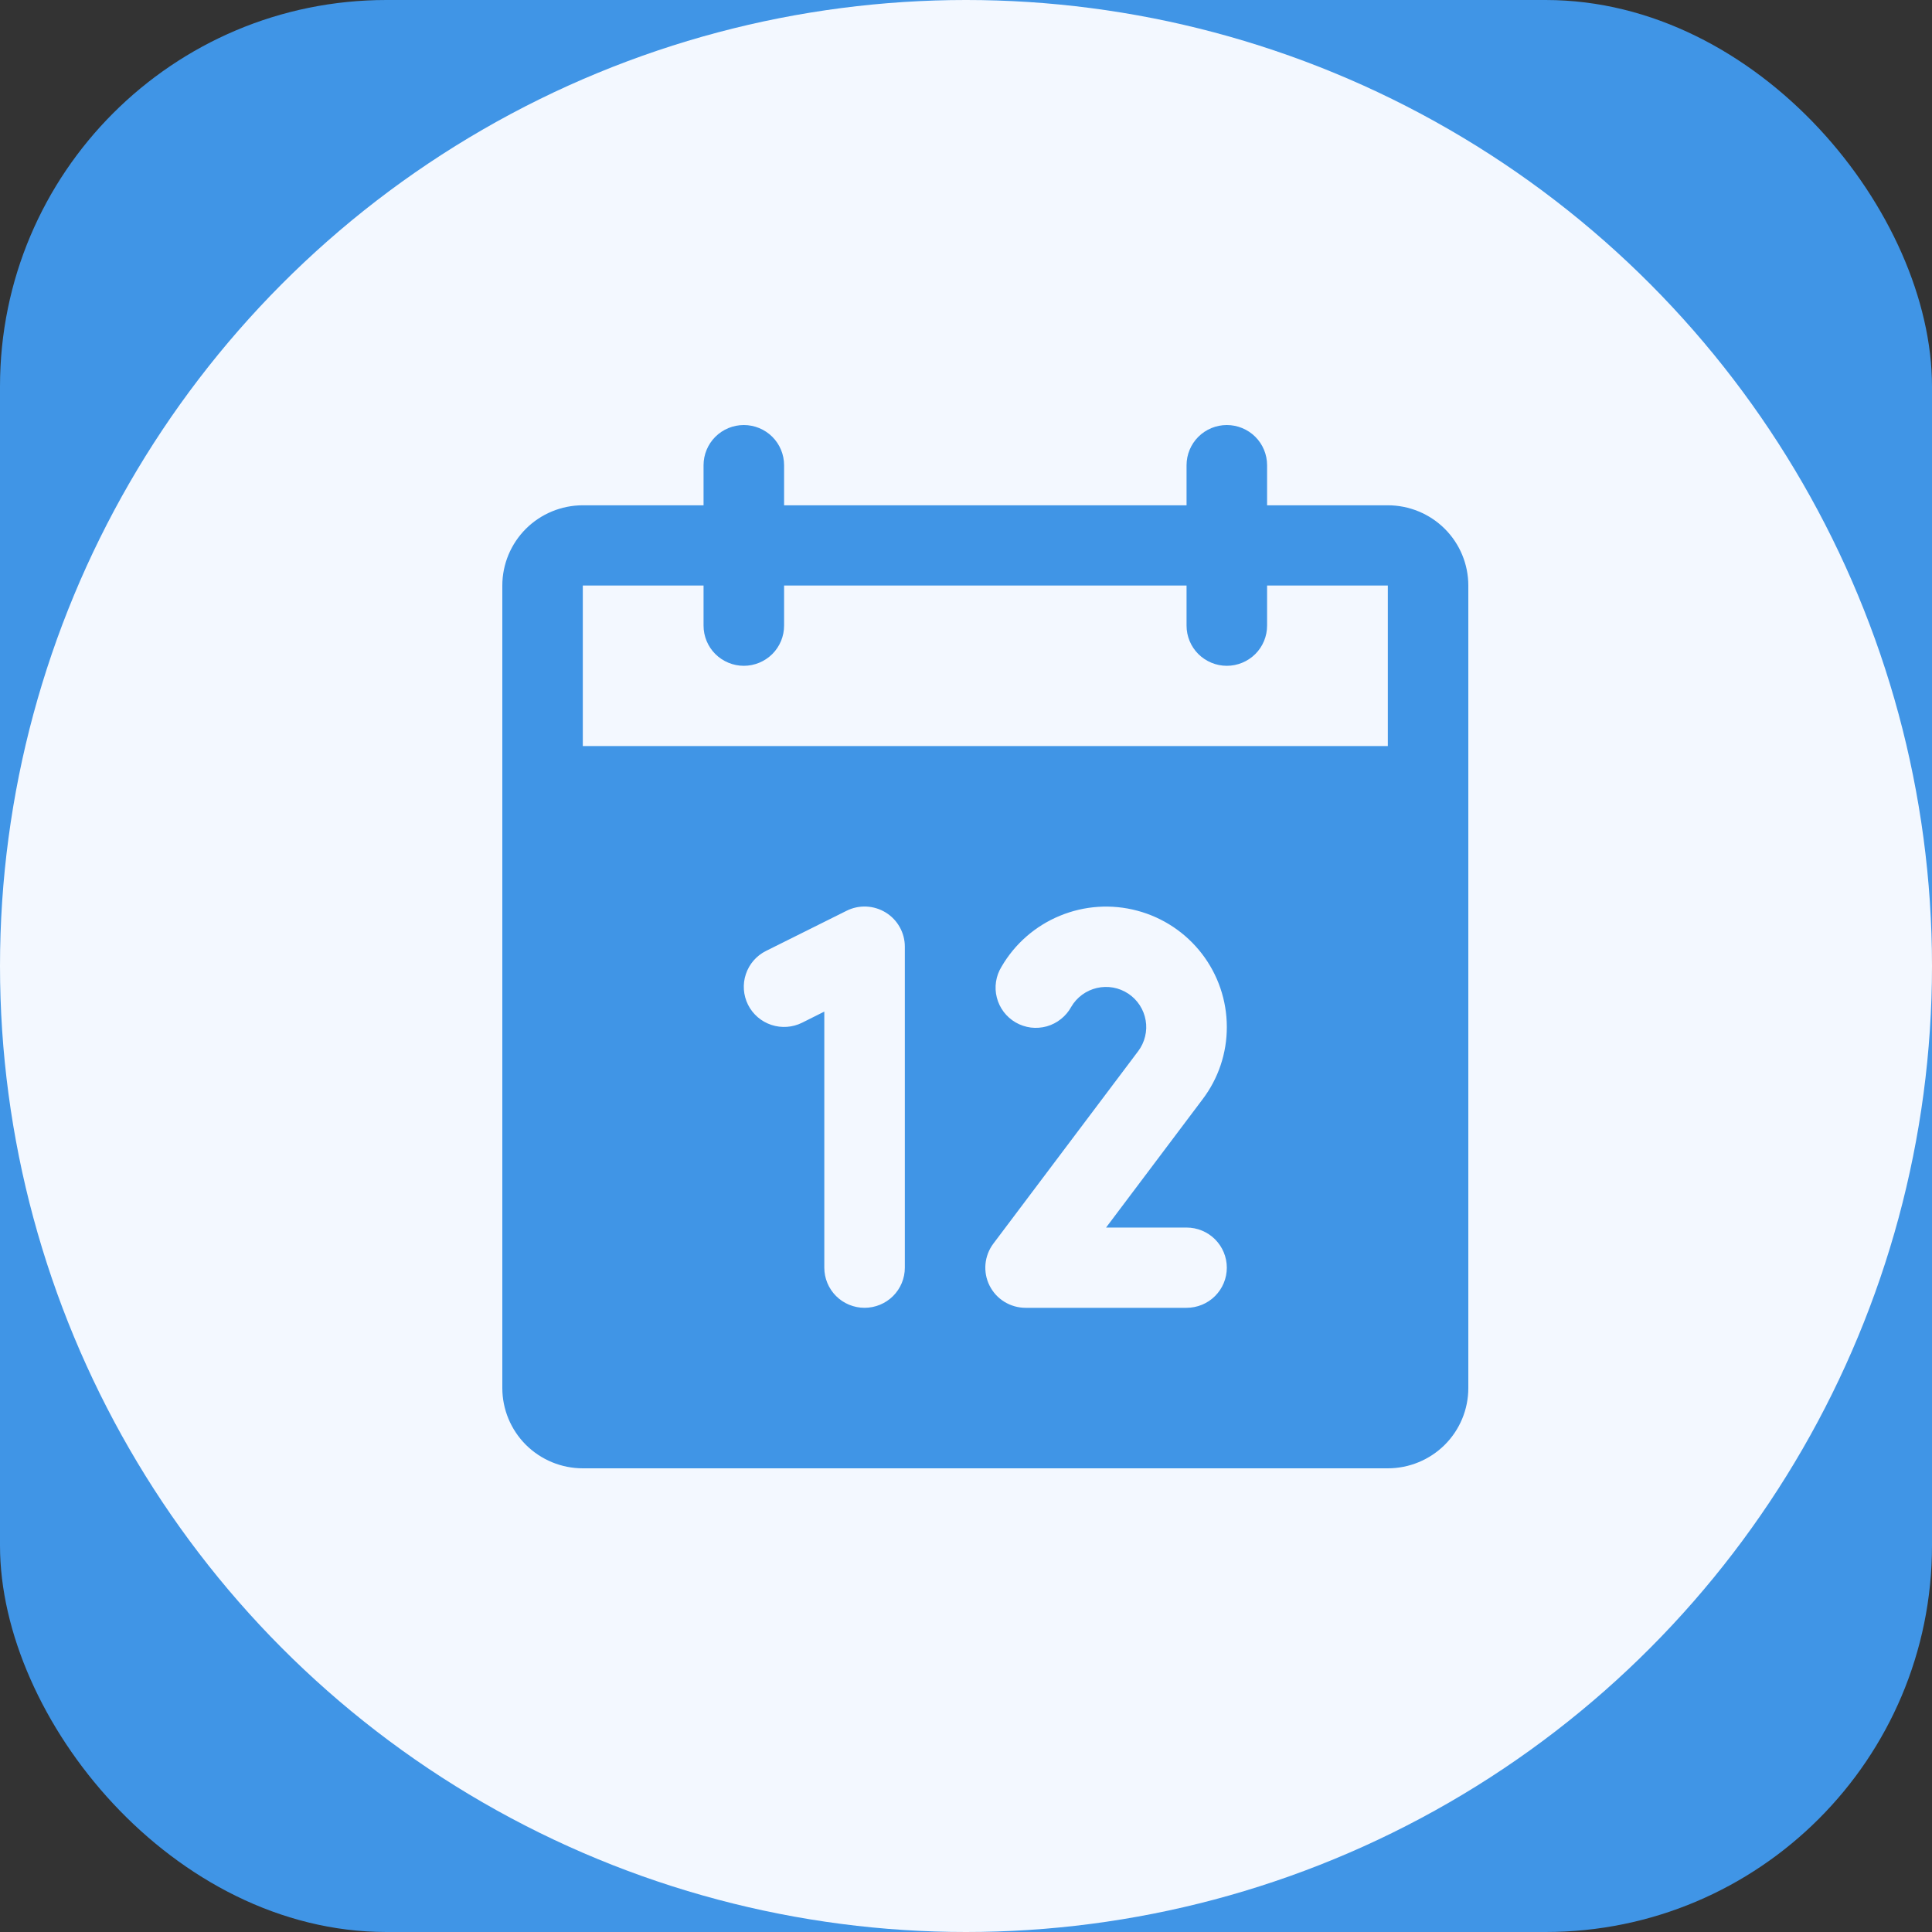 <?xml version="1.0" encoding="UTF-8"?> <svg xmlns="http://www.w3.org/2000/svg" width="50" height="50" viewBox="0 0 50 50" fill="none"><rect x="0" y="0" width="50" height="50" fill="#333333" stroke="none"/><rect width="50" height="50" rx="10" fill="#4095E6"></rect><circle cx="25" cy="25" r="25" fill="#F3F8FF"></circle><path d="M35.917 13.077H32.792V12.039C32.792 11.763 32.682 11.499 32.487 11.304C32.291 11.109 32.026 11 31.75 11C31.474 11 31.209 11.109 31.013 11.304C30.818 11.499 30.708 11.763 30.708 12.039V13.077H20.292V12.039C20.292 11.763 20.182 11.499 19.987 11.304C19.791 11.109 19.526 11 19.25 11C18.974 11 18.709 11.109 18.513 11.304C18.318 11.499 18.208 11.763 18.208 12.039V13.077H15.083C14.531 13.077 14.001 13.296 13.61 13.685C13.22 14.075 13 14.603 13 15.154V35.923C13 36.474 13.22 37.002 13.61 37.392C14.001 37.781 14.531 38 15.083 38H35.917C36.469 38 36.999 37.781 37.39 37.392C37.781 37.002 38 36.474 38 35.923V15.154C38 14.603 37.781 14.075 37.39 13.685C36.999 13.296 36.469 13.077 35.917 13.077ZM23.417 32.808C23.417 33.083 23.307 33.347 23.112 33.542C22.916 33.737 22.651 33.846 22.375 33.846C22.099 33.846 21.834 33.737 21.638 33.542C21.443 33.347 21.333 33.083 21.333 32.808V26.18L20.758 26.468C20.511 26.591 20.224 26.611 19.962 26.524C19.7 26.437 19.483 26.25 19.359 26.003C19.236 25.757 19.215 25.471 19.303 25.21C19.39 24.948 19.578 24.732 19.826 24.609L21.909 23.571C22.068 23.491 22.244 23.454 22.422 23.462C22.599 23.47 22.772 23.523 22.923 23.616C23.074 23.709 23.199 23.839 23.285 23.994C23.372 24.149 23.417 24.323 23.417 24.5V32.808ZM30.708 31.769C30.985 31.769 31.25 31.879 31.445 32.073C31.64 32.268 31.75 32.532 31.75 32.808C31.75 33.083 31.64 33.347 31.445 33.542C31.25 33.737 30.985 33.846 30.708 33.846H26.542C26.348 33.846 26.159 33.792 25.994 33.691C25.829 33.59 25.697 33.445 25.61 33.272C25.523 33.1 25.487 32.907 25.504 32.714C25.522 32.522 25.592 32.339 25.708 32.185L29.456 27.204C29.541 27.091 29.602 26.962 29.635 26.824C29.669 26.686 29.674 26.544 29.649 26.404C29.625 26.265 29.573 26.132 29.495 26.013C29.418 25.895 29.317 25.793 29.199 25.715C29.08 25.637 28.947 25.583 28.808 25.558C28.668 25.533 28.525 25.537 28.387 25.569C28.248 25.601 28.118 25.661 28.004 25.745C27.89 25.829 27.794 25.935 27.723 26.058C27.656 26.18 27.566 26.287 27.457 26.373C27.349 26.46 27.224 26.524 27.09 26.562C26.956 26.599 26.816 26.61 26.678 26.593C26.54 26.575 26.407 26.531 26.286 26.461C26.166 26.392 26.061 26.299 25.977 26.189C25.893 26.078 25.832 25.952 25.798 25.817C25.763 25.683 25.756 25.543 25.777 25.406C25.798 25.269 25.846 25.137 25.919 25.019C26.263 24.426 26.794 23.962 27.43 23.7C28.065 23.437 28.77 23.391 29.434 23.569C30.098 23.746 30.685 24.137 31.104 24.681C31.523 25.225 31.75 25.891 31.75 26.577C31.752 27.254 31.531 27.913 31.12 28.453L28.625 31.769H30.708ZM15.083 19.308V15.154H18.208V16.192C18.208 16.468 18.318 16.732 18.513 16.927C18.709 17.121 18.974 17.231 19.25 17.231C19.526 17.231 19.791 17.121 19.987 16.927C20.182 16.732 20.292 16.468 20.292 16.192V15.154H30.708V16.192C30.708 16.468 30.818 16.732 31.013 16.927C31.209 17.121 31.474 17.231 31.75 17.231C32.026 17.231 32.291 17.121 32.487 16.927C32.682 16.732 32.792 16.468 32.792 16.192V15.154H35.917V19.308H15.083Z" fill="#4095E6"></path></svg> 
